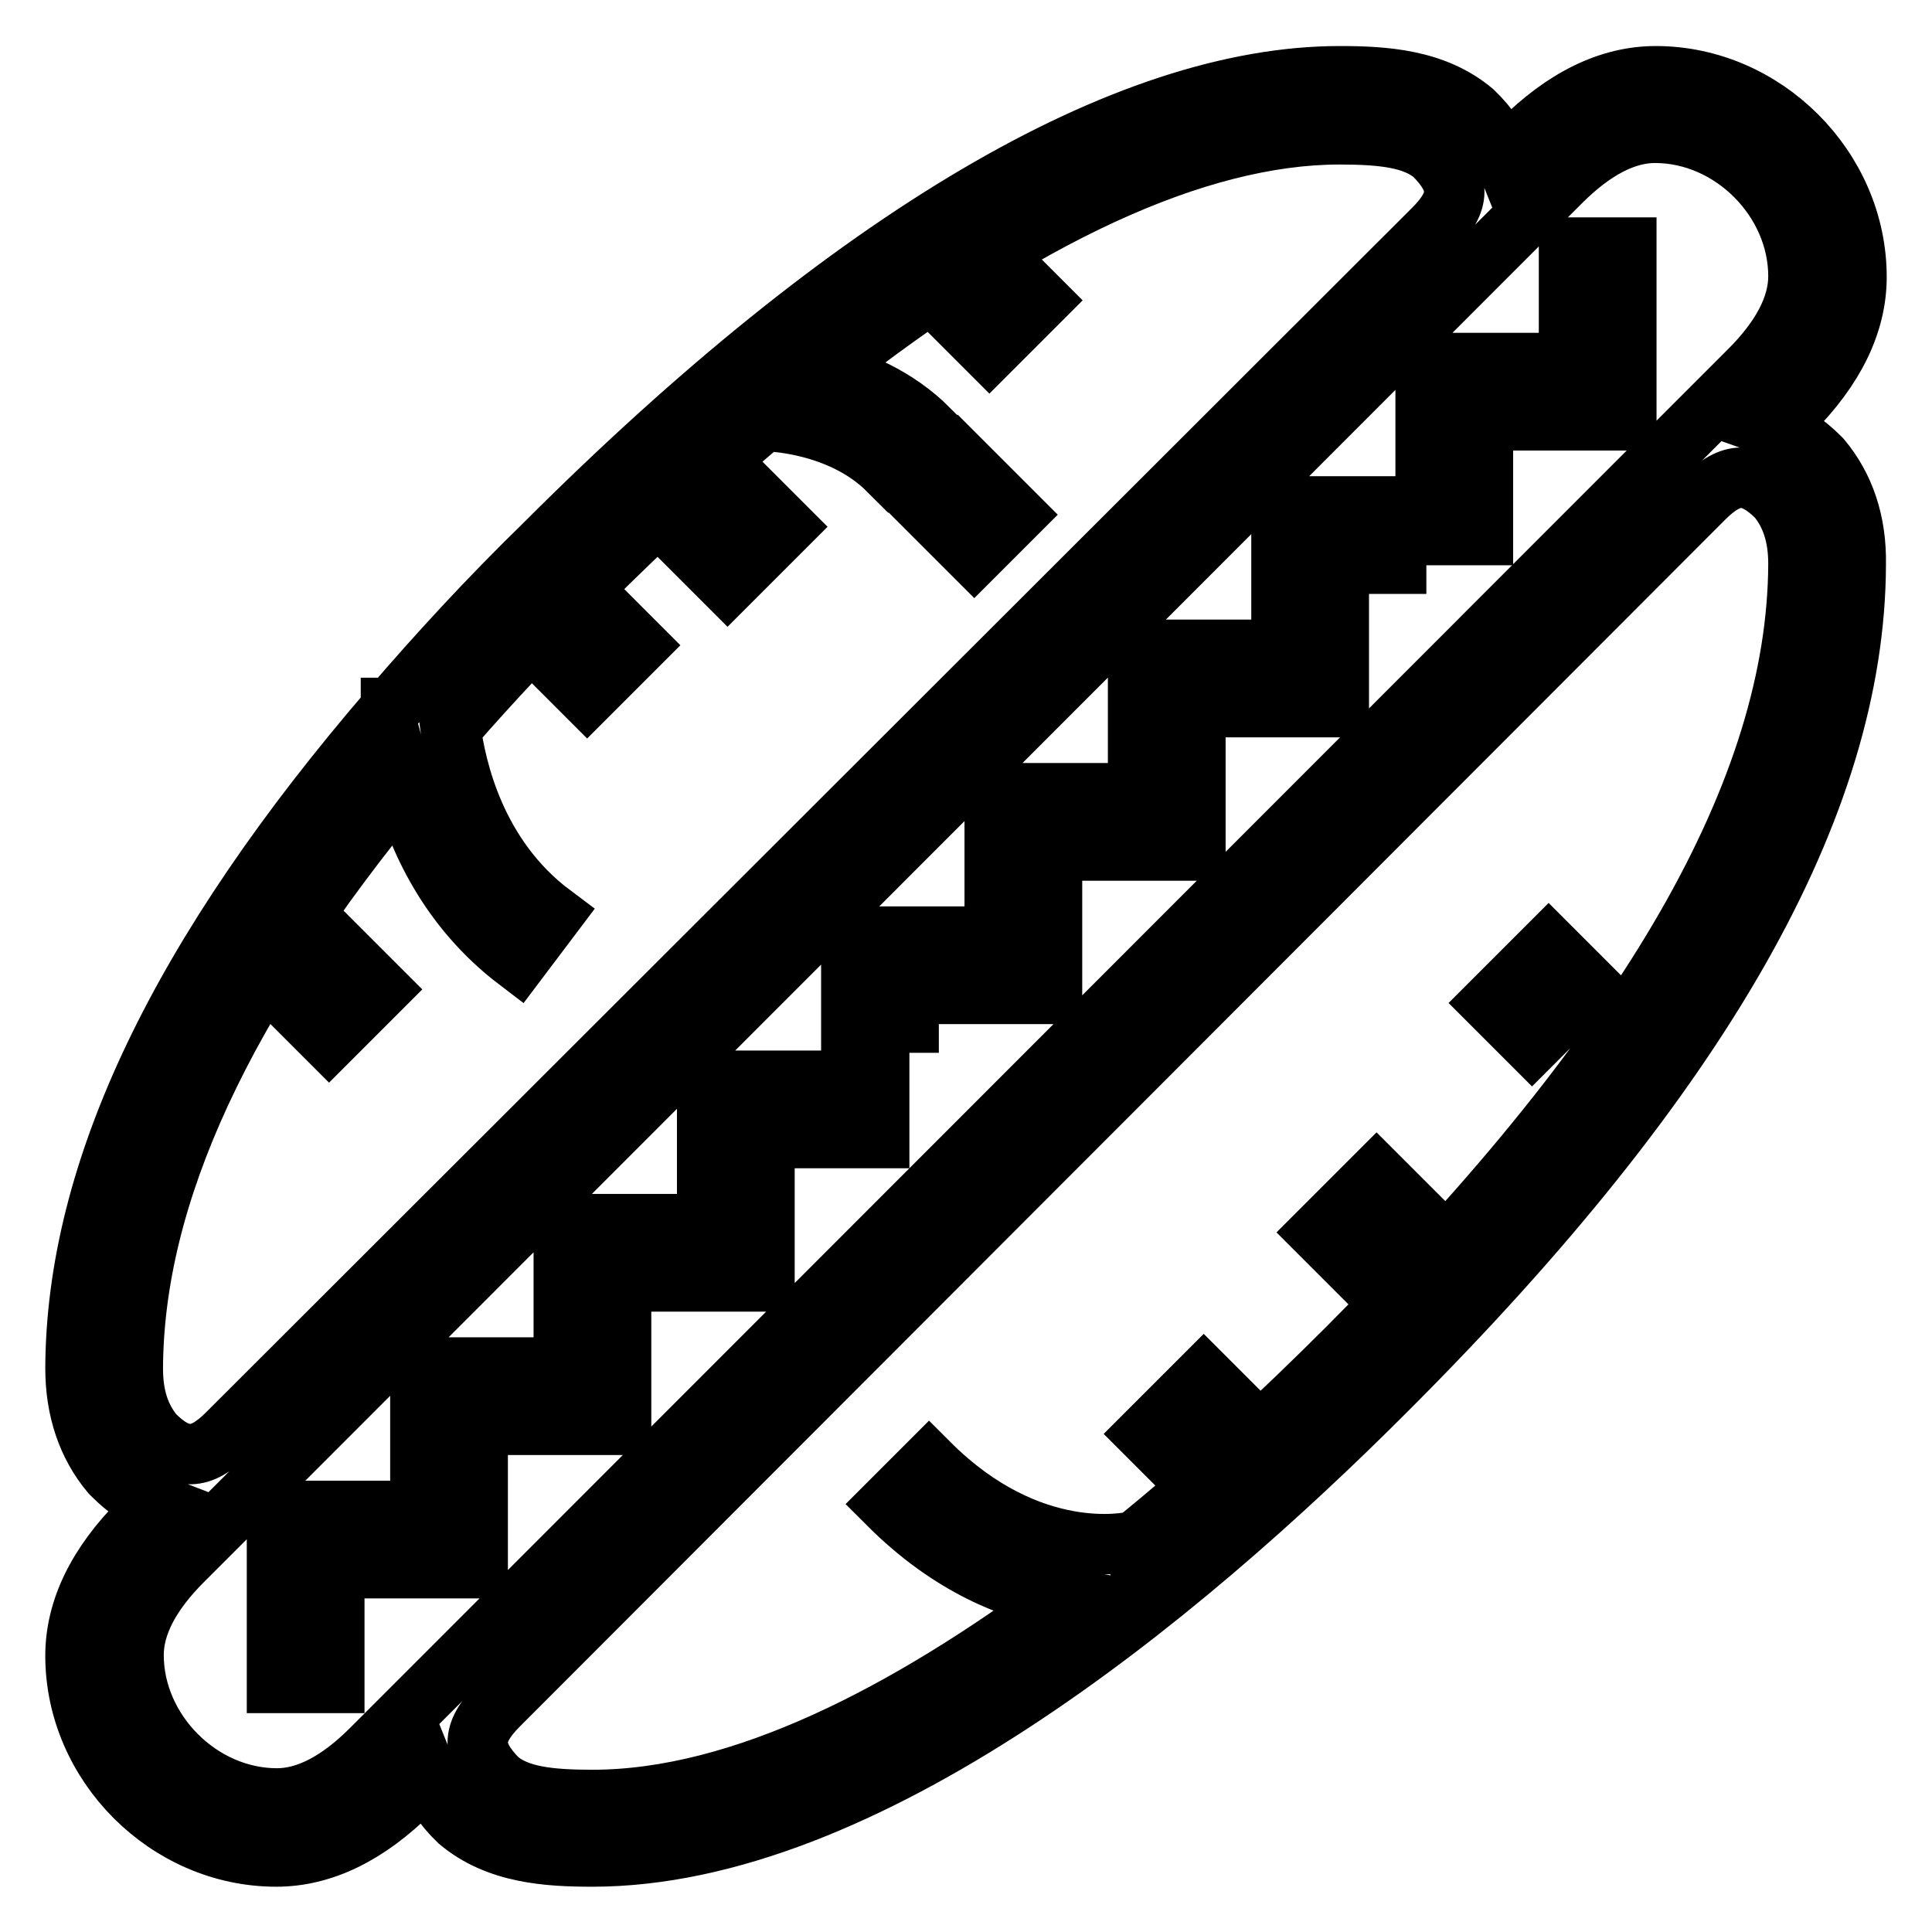 <?xml version="1.0" encoding="utf-8"?>
<!-- Svg Vector Icons : http://www.onlinewebfonts.com/icon -->
<!DOCTYPE svg PUBLIC "-//W3C//DTD SVG 1.1//EN" "http://www.w3.org/Graphics/SVG/1.1/DTD/svg11.dtd">
<svg version="1.1" xmlns="http://www.w3.org/2000/svg" xmlns:xlink="http://www.w3.org/1999/xlink" x="0px" y="0px" viewBox="0 0 256 256" enable-background="new 0 0 256 256" xml:space="preserve">
<g> <path stroke-width="8" fill-opacity="0" stroke="#000000"  d="M203,138.3l-5.4-5.4l7.6-7.6l5.4,5.4L203,138.3z M180.2,168.7l-5.4-5.4l7.6-7.6l5.4,5.4L180.2,168.7z  M157.3,195.4l-5.4-5.4l7.6-7.6l5.4,5.4L157.3,195.4z M132.4,34.4l5.4,5.4l-6.7,6.7l-5.4-5.4L132.4,34.4z M44.9,125.7l5.4,5.4 l-6.7,6.7l-5.4-5.4L44.9,125.7z M98.6,64.4l5.4,5.4l-7.6,7.6L91,72L98.6,64.4z M79.1,80.1l5.4,5.4l-6.7,6.7l-5.4-5.4L79.1,80.1z  M126.9,60.6l7.6,7.6l-5.4,5.4l-7.6-7.6L126.9,60.6z M207.9,48.1h-19v22.8h7.6V55.7h19V32.8h-7.6V48.1z M169.8,86.1h-19v19h-19v19 h-19v11.4h7.6v-3.8h19v-19h19v-19h19v-19h7.6v-7.6h-15.2L169.8,86.1L169.8,86.1z M93.7,162.2h-19v19h-19v19h-19v22.8h7.6v-15.2h19 v-19h19v-19h19v-19h15.2v-7.6H93.7L93.7,162.2L93.7,162.2z M178.6,178.6c-8.5,8.5-18.2,17.6-28.6,26l-0.1-0.3 c-0.1,0-13.3,3.1-26.8-10.4l-5.4,5.4c8.3,8.3,16.7,11.5,23.1,12.5c-20.4,15.1-42.4,26.7-62.3,26.7c-5.8,0-9.9-0.5-12.5-2.7 c-1.8-1.8-2.7-3.4-2.7-4.9s0.9-3.1,2.7-4.9L225.8,66c1.8-1.8,3.4-2.7,4.9-2.7c1.5,0,3.1,0.9,4.8,2.6c1.9,2.3,2.8,5.2,2.8,8.8 C238.2,104.5,218.7,138.5,178.6,178.6L178.6,178.6z M60.6,220.4l-11.4,11.4c-4.3,4.3-8.5,6.5-12.5,6.5c-10.2,0-19-8.9-19-19 c0-4,2.2-8.2,6.5-12.5l11.4-11.4L195.4,35.5l11.4-11.4c4.3-4.3,8.5-6.5,12.5-6.5c10.2,0,19,8.9,19,19c0,4-2.2,8.2-6.5,12.5 l-11.4,11.4L60.6,220.4z M20.4,190.1c-1.9-2.3-2.8-5.1-2.8-8.8c0.1-23,11.9-48.5,35.8-77.4c1.9,7.1,6,16.4,15.2,23.4l4.6-6.1 c-10.3-7.7-12.8-19.5-13.5-24.7c5.4-6.2,11.3-12.5,17.9-19c8.1-8.1,16.1-15.4,23.8-21.9v0.2c0.1,0,9.9,0.1,16.3,6.5l5.4-5.4 c-4.4-4.4-9.7-6.5-14-7.6c26.2-20.7,49.5-31.5,68.4-31.5c5.8,0,9.9,0.5,12.5,2.7c1.8,1.8,2.7,3.4,2.7,4.9c0,1.5-0.9,3.1-2.7,4.9 L30.1,190C26.6,193.5,23.9,193.6,20.4,190.1L20.4,190.1z M241.3,60.8l-0.2-0.2c-1.9-1.9-3.9-3.2-5.9-3.9l2.1-2.1 c5.8-5.8,8.7-11.8,8.7-17.9c0-14.4-12.2-26.6-26.6-26.6c-6.1,0-12.1,2.9-17.9,8.7l-2.1,2.1c-0.8-2-2.1-4.1-4.2-6.1 c-5.1-4.3-11.8-4.7-17.7-4.7c-28.3,0-64.7,21.4-105.3,62C64.7,79.4,58,86.7,51.9,93.8h-0.1v0.1c-28,32.5-41.7,61.3-41.8,87.4 c0,5.5,1.6,10.2,4.7,13.9l0.2,0.2c1.9,1.9,3.8,3.2,5.9,4l-2.1,2.1c-5.8,5.8-8.7,11.8-8.7,17.9c0,14.4,12.2,26.6,26.6,26.6 c6.1,0,12.1-2.9,17.9-8.7l2.1-2.1c0.8,2,2.1,4.1,4.2,6.1c5.1,4.3,11.8,4.7,17.7,4.7c35.9,0,77.2-33.7,105.4-62 c41.6-41.6,61.9-77.3,62-109.2C246,69.2,244.4,64.5,241.3,60.8L241.3,60.8z"/></g>
</svg>